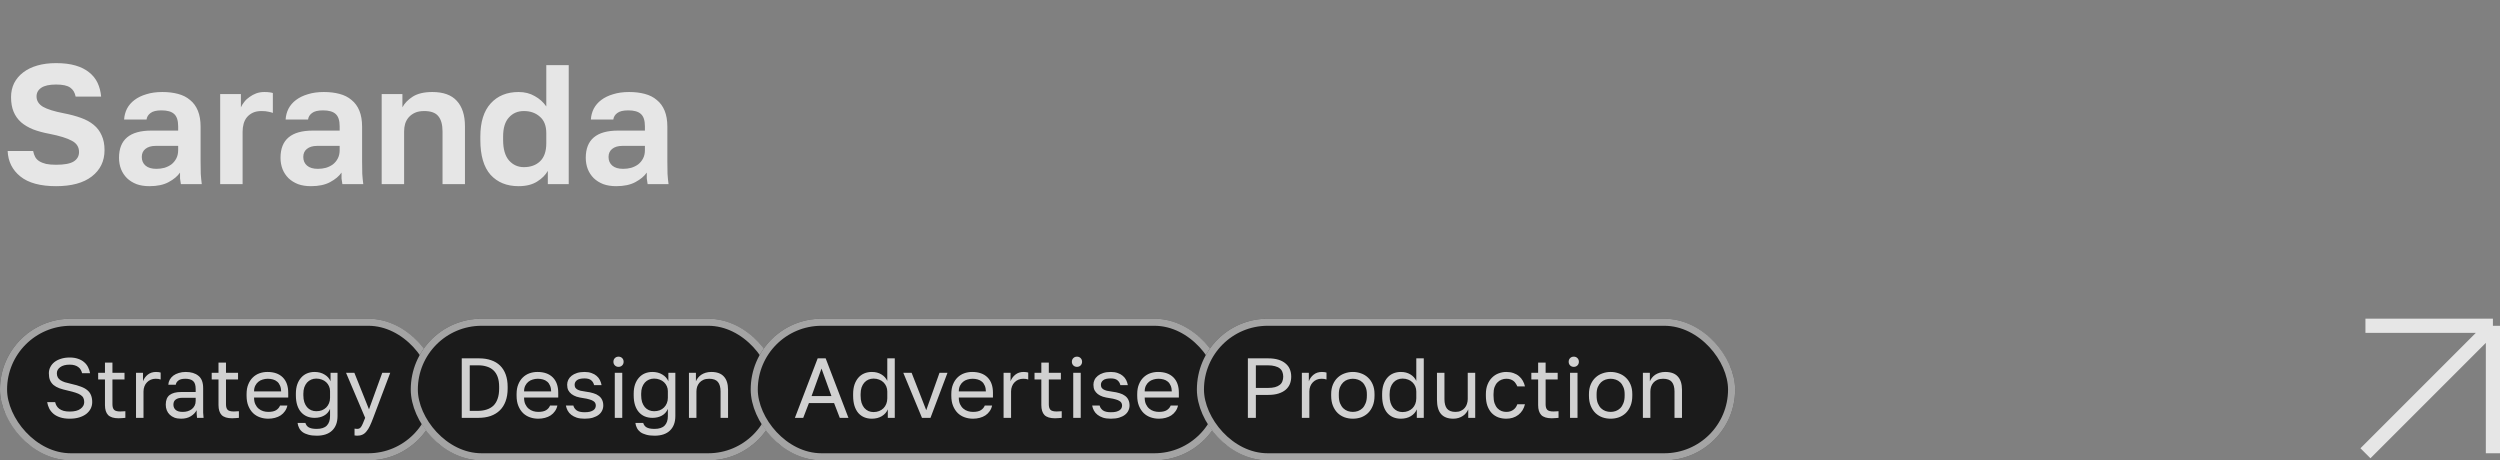<?xml version="1.0" encoding="UTF-8"?> <svg xmlns="http://www.w3.org/2000/svg" width="353" height="65" viewBox="0 0 353 65" fill="none"><rect x="0" y="0" width="353" height="65" fill="#808080" stroke="none"/> <path opacity="0.8" d="M7.92 26.288C5.696 26.288 4.016 25.832 2.88 24.92C1.744 24.008 1.144 22.808 1.08 21.32H4.68C4.744 21.64 4.84 21.92 4.968 22.16C5.096 22.4 5.288 22.6 5.544 22.76C5.8 22.92 6.12 23.048 6.504 23.144C6.888 23.224 7.36 23.264 7.92 23.264C9.072 23.264 9.896 23.112 10.392 22.808C10.904 22.488 11.16 22.04 11.16 21.464C11.16 20.76 10.824 20.232 10.152 19.88C9.496 19.512 8.44 19.184 6.984 18.896C6.12 18.736 5.352 18.528 4.68 18.272C4.008 18 3.44 17.664 2.976 17.264C2.512 16.848 2.16 16.352 1.92 15.776C1.68 15.2 1.56 14.512 1.56 13.712C1.56 12.992 1.704 12.336 1.992 11.744C2.296 11.152 2.72 10.648 3.264 10.232C3.824 9.8 4.496 9.472 5.28 9.248C6.064 9.024 6.944 8.912 7.92 8.912C8.976 8.912 9.888 9.024 10.656 9.248C11.424 9.472 12.064 9.792 12.576 10.208C13.104 10.624 13.504 11.12 13.776 11.696C14.048 12.272 14.216 12.92 14.28 13.64H10.68C10.568 13.064 10.312 12.64 9.912 12.368C9.512 12.08 8.848 11.936 7.92 11.936C6.976 11.936 6.28 12.088 5.832 12.392C5.384 12.696 5.16 13.104 5.16 13.616C5.16 14.224 5.464 14.712 6.072 15.08C6.696 15.432 7.672 15.736 9 15.992C9.912 16.168 10.72 16.384 11.424 16.64C12.144 16.896 12.744 17.224 13.224 17.624C13.72 18.024 14.096 18.52 14.352 19.112C14.624 19.688 14.76 20.384 14.76 21.2C14.76 22.752 14.16 23.992 12.96 24.92C11.776 25.832 10.096 26.288 7.92 26.288ZM21.1 26.288C20.412 26.288 19.804 26.192 19.276 26C18.748 25.792 18.3 25.512 17.932 25.16C17.564 24.792 17.284 24.368 17.092 23.888C16.9 23.392 16.804 22.856 16.804 22.28C16.804 19.72 18.324 18.44 21.364 18.44H25.156V17.84C25.156 17.008 24.964 16.424 24.58 16.088C24.212 15.752 23.62 15.584 22.804 15.584C22.084 15.584 21.564 15.712 21.244 15.968C20.924 16.208 20.74 16.512 20.692 16.88H17.524C17.556 16.336 17.692 15.824 17.932 15.344C18.188 14.864 18.54 14.456 18.988 14.12C19.452 13.768 20.012 13.496 20.668 13.304C21.324 13.096 22.076 12.992 22.924 12.992C23.74 12.992 24.476 13.08 25.132 13.256C25.804 13.432 26.372 13.72 26.836 14.12C27.316 14.504 27.684 15.008 27.94 15.632C28.196 16.256 28.324 17.008 28.324 17.888V22.76C28.324 23.432 28.332 24.024 28.348 24.536C28.38 25.032 28.428 25.52 28.492 26H25.54C25.476 25.648 25.436 25.384 25.42 25.208C25.42 25.016 25.42 24.736 25.42 24.368C25.068 24.88 24.532 25.328 23.812 25.712C23.108 26.096 22.204 26.288 21.1 26.288ZM22.084 23.84C22.468 23.84 22.844 23.792 23.212 23.696C23.58 23.584 23.908 23.424 24.196 23.216C24.484 22.992 24.716 22.712 24.892 22.376C25.068 22.04 25.156 21.648 25.156 21.2V20.6H21.964C21.356 20.6 20.876 20.744 20.524 21.032C20.188 21.304 20.02 21.68 20.02 22.16C20.02 22.672 20.196 23.08 20.548 23.384C20.9 23.688 21.412 23.84 22.084 23.84ZM31.088 13.28H34.016V15.152C34.128 14.896 34.288 14.64 34.496 14.384C34.704 14.112 34.952 13.88 35.24 13.688C35.528 13.48 35.84 13.312 36.176 13.184C36.528 13.056 36.912 12.992 37.328 12.992C37.632 12.992 37.888 13.008 38.096 13.04C38.32 13.072 38.464 13.104 38.528 13.136V15.944C38.368 15.88 38.16 15.824 37.904 15.776C37.664 15.712 37.336 15.68 36.92 15.68C36.44 15.68 36.032 15.76 35.696 15.92C35.36 16.08 35.08 16.296 34.856 16.568C34.648 16.824 34.496 17.128 34.4 17.48C34.304 17.832 34.256 18.2 34.256 18.584V26H31.088V13.28ZM43.904 26.288C43.216 26.288 42.608 26.192 42.08 26C41.552 25.792 41.104 25.512 40.736 25.16C40.368 24.792 40.088 24.368 39.896 23.888C39.704 23.392 39.608 22.856 39.608 22.28C39.608 19.72 41.128 18.44 44.168 18.44H47.96V17.84C47.96 17.008 47.768 16.424 47.384 16.088C47.016 15.752 46.424 15.584 45.608 15.584C44.888 15.584 44.368 15.712 44.048 15.968C43.728 16.208 43.544 16.512 43.496 16.88H40.328C40.36 16.336 40.496 15.824 40.736 15.344C40.992 14.864 41.344 14.456 41.792 14.12C42.256 13.768 42.816 13.496 43.472 13.304C44.128 13.096 44.88 12.992 45.728 12.992C46.544 12.992 47.28 13.08 47.936 13.256C48.608 13.432 49.176 13.72 49.64 14.12C50.12 14.504 50.488 15.008 50.744 15.632C51 16.256 51.128 17.008 51.128 17.888V22.76C51.128 23.432 51.136 24.024 51.152 24.536C51.184 25.032 51.232 25.52 51.296 26H48.344C48.28 25.648 48.24 25.384 48.224 25.208C48.224 25.016 48.224 24.736 48.224 24.368C47.872 24.88 47.336 25.328 46.616 25.712C45.912 26.096 45.008 26.288 43.904 26.288ZM44.888 23.84C45.272 23.84 45.648 23.792 46.016 23.696C46.384 23.584 46.712 23.424 47 23.216C47.288 22.992 47.52 22.712 47.696 22.376C47.872 22.04 47.96 21.648 47.96 21.2V20.6H44.768C44.16 20.6 43.68 20.744 43.328 21.032C42.992 21.304 42.824 21.68 42.824 22.16C42.824 22.672 43 23.08 43.352 23.384C43.704 23.688 44.216 23.84 44.888 23.84ZM53.893 13.28H56.821V15.152C57.125 14.576 57.613 14.072 58.285 13.64C58.973 13.208 59.893 12.992 61.045 12.992C62.597 12.992 63.749 13.408 64.501 14.24C65.269 15.072 65.653 16.272 65.653 17.84V26H62.485V18.56C62.485 17.6 62.285 16.88 61.885 16.4C61.501 15.92 60.837 15.68 59.893 15.68C59.381 15.68 58.949 15.76 58.597 15.92C58.245 16.08 57.949 16.296 57.709 16.568C57.485 16.824 57.317 17.128 57.205 17.48C57.109 17.816 57.061 18.176 57.061 18.56V26H53.893V13.28ZM73.224 26.288C71.56 26.288 70.24 25.752 69.264 24.68C68.304 23.592 67.824 21.952 67.824 19.76V19.28C67.824 17.232 68.312 15.672 69.288 14.6C70.264 13.528 71.576 12.992 73.224 12.992C74.088 12.992 74.848 13.184 75.504 13.568C76.176 13.936 76.72 14.424 77.136 15.032V9.2H80.304V26H77.352V24.128C77.032 24.704 76.528 25.208 75.84 25.64C75.152 26.072 74.28 26.288 73.224 26.288ZM73.968 23.6C74.912 23.6 75.672 23.328 76.248 22.784C76.84 22.224 77.136 21.376 77.136 20.24V18.8C77.136 17.76 76.832 16.984 76.224 16.472C75.632 15.944 74.88 15.68 73.968 15.68C73.104 15.68 72.4 15.984 71.856 16.592C71.312 17.184 71.04 18.08 71.04 19.28V19.76C71.04 21.056 71.32 22.024 71.88 22.664C72.44 23.288 73.136 23.6 73.968 23.6ZM87.006 26.288C86.318 26.288 85.71 26.192 85.182 26C84.654 25.792 84.206 25.512 83.838 25.16C83.47 24.792 83.19 24.368 82.998 23.888C82.806 23.392 82.71 22.856 82.71 22.28C82.71 19.72 84.23 18.44 87.27 18.44H91.062V17.84C91.062 17.008 90.87 16.424 90.486 16.088C90.118 15.752 89.526 15.584 88.71 15.584C87.99 15.584 87.47 15.712 87.15 15.968C86.83 16.208 86.646 16.512 86.598 16.88H83.43C83.462 16.336 83.598 15.824 83.838 15.344C84.094 14.864 84.446 14.456 84.894 14.12C85.358 13.768 85.918 13.496 86.574 13.304C87.23 13.096 87.982 12.992 88.83 12.992C89.646 12.992 90.382 13.08 91.038 13.256C91.71 13.432 92.278 13.72 92.742 14.12C93.222 14.504 93.59 15.008 93.846 15.632C94.102 16.256 94.23 17.008 94.23 17.888V22.76C94.23 23.432 94.238 24.024 94.254 24.536C94.286 25.032 94.334 25.52 94.398 26H91.446C91.382 25.648 91.342 25.384 91.326 25.208C91.326 25.016 91.326 24.736 91.326 24.368C90.974 24.88 90.438 25.328 89.718 25.712C89.014 26.096 88.11 26.288 87.006 26.288ZM87.99 23.84C88.374 23.84 88.75 23.792 89.118 23.696C89.486 23.584 89.814 23.424 90.102 23.216C90.39 22.992 90.622 22.712 90.798 22.376C90.974 22.04 91.062 21.648 91.062 21.2V20.6H87.87C87.262 20.6 86.782 20.744 86.43 21.032C86.094 21.304 85.926 21.68 85.926 22.16C85.926 22.672 86.102 23.08 86.454 23.384C86.806 23.688 87.318 23.84 87.99 23.84Z" fill="white"></path> <rect y="45" width="62" height="20" rx="10" fill="#1B1B1B"></rect> <rect x="0.5" y="45.5" width="61" height="19" rx="9.5" stroke="white" stroke-opacity="0.6"></rect> <path opacity="0.8" d="M9.84 59.12C9.336 59.12 8.896 59.06 8.52 58.94C8.144 58.82 7.828 58.656 7.572 58.448C7.316 58.232 7.112 57.984 6.96 57.704C6.816 57.416 6.716 57.108 6.66 56.78H7.788C7.828 56.964 7.896 57.14 7.992 57.308C8.088 57.468 8.216 57.608 8.376 57.728C8.544 57.848 8.748 57.944 8.988 58.016C9.228 58.08 9.512 58.112 9.84 58.112C10.512 58.112 11.02 57.984 11.364 57.728C11.716 57.472 11.892 57.156 11.892 56.78C11.892 56.548 11.852 56.352 11.772 56.192C11.7 56.032 11.572 55.892 11.388 55.772C11.212 55.652 10.976 55.544 10.68 55.448C10.392 55.352 10.036 55.256 9.612 55.16C9.14 55.056 8.732 54.944 8.388 54.824C8.052 54.696 7.772 54.54 7.548 54.356C7.332 54.164 7.168 53.936 7.056 53.672C6.952 53.408 6.9 53.084 6.9 52.7C6.9 52.388 6.968 52.1 7.104 51.836C7.24 51.564 7.432 51.328 7.68 51.128C7.936 50.928 8.244 50.772 8.604 50.66C8.972 50.54 9.384 50.48 9.84 50.48C10.288 50.48 10.68 50.54 11.016 50.66C11.352 50.772 11.636 50.928 11.868 51.128C12.108 51.328 12.296 51.564 12.432 51.836C12.568 52.1 12.664 52.388 12.72 52.7H11.592C11.552 52.532 11.492 52.376 11.412 52.232C11.332 52.08 11.22 51.952 11.076 51.848C10.94 51.736 10.768 51.648 10.56 51.584C10.36 51.52 10.12 51.488 9.84 51.488C9.264 51.488 8.816 51.608 8.496 51.848C8.184 52.08 8.028 52.364 8.028 52.7C8.028 52.916 8.068 53.104 8.148 53.264C8.228 53.416 8.352 53.552 8.52 53.672C8.688 53.784 8.9 53.884 9.156 53.972C9.42 54.052 9.732 54.132 10.092 54.212C10.612 54.324 11.056 54.452 11.424 54.596C11.8 54.732 12.104 54.9 12.336 55.1C12.576 55.3 12.748 55.536 12.852 55.808C12.964 56.08 13.02 56.404 13.02 56.78C13.02 57.108 12.948 57.416 12.804 57.704C12.66 57.984 12.452 58.232 12.18 58.448C11.908 58.656 11.576 58.82 11.184 58.94C10.792 59.06 10.344 59.12 9.84 59.12ZM16.741 59.06C16.061 59.06 15.569 58.908 15.265 58.604C14.969 58.292 14.821 57.824 14.821 57.2V53.576H13.861V52.64H14.821V51.2H15.877V52.64H17.581V53.576H15.877V57.08C15.877 57.44 15.953 57.7 16.105 57.86C16.257 58.02 16.549 58.1 16.981 58.1C17.221 58.1 17.461 58.088 17.701 58.064V59C17.549 59.016 17.397 59.028 17.245 59.036C17.093 59.052 16.925 59.06 16.741 59.06ZM19.206 52.64H20.19V53.84C20.326 53.464 20.55 53.152 20.862 52.904C21.182 52.648 21.57 52.52 22.026 52.52C22.186 52.52 22.314 52.528 22.41 52.544C22.514 52.56 22.606 52.58 22.686 52.604V53.588C22.582 53.548 22.478 53.52 22.374 53.504C22.278 53.488 22.142 53.48 21.966 53.48C21.726 53.48 21.502 53.524 21.294 53.612C21.086 53.7 20.906 53.824 20.754 53.984C20.602 54.136 20.482 54.324 20.394 54.548C20.306 54.772 20.262 55.016 20.262 55.28V59H19.206V52.64ZM25.577 59.12C25.225 59.12 24.913 59.072 24.641 58.976C24.377 58.872 24.153 58.732 23.969 58.556C23.785 58.38 23.645 58.172 23.549 57.932C23.453 57.692 23.405 57.428 23.405 57.14C23.405 56.508 23.589 56.052 23.957 55.772C24.333 55.492 24.869 55.352 25.565 55.352H27.629V54.92C27.629 54.376 27.505 54 27.257 53.792C27.017 53.584 26.653 53.48 26.165 53.48C25.709 53.48 25.377 53.568 25.169 53.744C24.961 53.912 24.845 54.104 24.821 54.32H23.765C23.781 54.064 23.849 53.828 23.969 53.612C24.097 53.388 24.265 53.196 24.473 53.036C24.689 52.876 24.945 52.752 25.241 52.664C25.537 52.568 25.865 52.52 26.225 52.52C26.977 52.52 27.573 52.7 28.013 53.06C28.461 53.412 28.685 53.992 28.685 54.8V57.38C28.685 57.716 28.685 58.012 28.685 58.268C28.693 58.516 28.713 58.76 28.745 59H27.821C27.797 58.816 27.781 58.644 27.773 58.484C27.765 58.316 27.761 58.128 27.761 57.92C27.593 58.256 27.321 58.54 26.945 58.772C26.569 59.004 26.113 59.12 25.577 59.12ZM25.805 58.16C26.053 58.16 26.285 58.128 26.501 58.064C26.725 57.992 26.921 57.892 27.089 57.764C27.257 57.628 27.389 57.464 27.485 57.272C27.581 57.08 27.629 56.856 27.629 56.6V56.168H25.745C25.353 56.168 25.045 56.248 24.821 56.408C24.597 56.56 24.485 56.804 24.485 57.14C24.485 57.436 24.589 57.68 24.797 57.872C25.013 58.064 25.349 58.16 25.805 58.16ZM32.773 59.06C32.093 59.06 31.601 58.908 31.297 58.604C31.001 58.292 30.853 57.824 30.853 57.2V53.576H29.893V52.64H30.853V51.2H31.909V52.64H33.613V53.576H31.909V57.08C31.909 57.44 31.985 57.7 32.137 57.86C32.289 58.02 32.581 58.1 33.013 58.1C33.253 58.1 33.493 58.088 33.733 58.064V59C33.581 59.016 33.429 59.028 33.277 59.036C33.125 59.052 32.957 59.06 32.773 59.06ZM37.877 59.12C37.469 59.12 37.081 59.056 36.713 58.928C36.345 58.8 36.021 58.604 35.741 58.34C35.461 58.068 35.237 57.728 35.069 57.32C34.901 56.912 34.817 56.432 34.817 55.88V55.64C34.817 55.112 34.897 54.656 35.057 54.272C35.217 53.88 35.429 53.556 35.693 53.3C35.965 53.036 36.277 52.84 36.629 52.712C36.989 52.584 37.365 52.52 37.757 52.52C38.693 52.52 39.417 52.776 39.929 53.288C40.441 53.8 40.697 54.524 40.697 55.46V56.132H35.873C35.873 56.508 35.933 56.824 36.053 57.08C36.173 57.336 36.329 57.544 36.521 57.704C36.713 57.864 36.925 57.98 37.157 58.052C37.397 58.124 37.637 58.16 37.877 58.16C38.357 58.16 38.725 58.08 38.981 57.92C39.245 57.76 39.433 57.54 39.545 57.26H40.577C40.513 57.564 40.397 57.832 40.229 58.064C40.069 58.296 39.869 58.492 39.629 58.652C39.397 58.804 39.129 58.92 38.825 59C38.529 59.08 38.213 59.12 37.877 59.12ZM37.817 53.48C37.569 53.48 37.329 53.516 37.097 53.588C36.865 53.652 36.657 53.76 36.473 53.912C36.297 54.056 36.153 54.24 36.041 54.464C35.929 54.688 35.873 54.956 35.873 55.268H39.701C39.693 54.94 39.637 54.664 39.533 54.44C39.437 54.208 39.305 54.024 39.137 53.888C38.969 53.744 38.769 53.64 38.537 53.576C38.313 53.512 38.073 53.48 37.817 53.48ZM44.718 61.52C44.254 61.52 43.858 61.472 43.53 61.376C43.202 61.288 42.93 61.164 42.714 61.004C42.506 60.844 42.346 60.652 42.234 60.428C42.122 60.212 42.05 59.976 42.018 59.72H43.122C43.162 59.848 43.218 59.964 43.29 60.068C43.362 60.172 43.458 60.26 43.578 60.332C43.698 60.404 43.85 60.46 44.034 60.5C44.226 60.54 44.454 60.56 44.718 60.56C45.366 60.56 45.842 60.404 46.146 60.092C46.45 59.78 46.602 59.336 46.602 58.76V57.74C46.418 58.164 46.134 58.48 45.75 58.688C45.374 58.896 44.93 59 44.418 59C44.026 59 43.666 58.932 43.338 58.796C43.018 58.66 42.742 58.46 42.51 58.196C42.278 57.932 42.098 57.604 41.97 57.212C41.842 56.812 41.778 56.348 41.778 55.82V55.58C41.778 55.092 41.842 54.66 41.97 54.284C42.106 53.9 42.29 53.58 42.522 53.324C42.754 53.06 43.03 52.86 43.35 52.724C43.678 52.588 44.034 52.52 44.418 52.52C44.962 52.52 45.434 52.644 45.834 52.892C46.234 53.132 46.514 53.448 46.674 53.84V52.64H47.658V58.76C47.658 59.624 47.406 60.3 46.902 60.788C46.398 61.276 45.67 61.52 44.718 61.52ZM44.658 58.064C44.946 58.064 45.21 58.02 45.45 57.932C45.69 57.836 45.894 57.704 46.062 57.536C46.23 57.368 46.362 57.168 46.458 56.936C46.554 56.704 46.602 56.452 46.602 56.18V55.22C46.602 54.98 46.554 54.752 46.458 54.536C46.362 54.32 46.23 54.132 46.062 53.972C45.894 53.812 45.69 53.688 45.45 53.6C45.21 53.504 44.946 53.456 44.658 53.456C44.402 53.456 44.162 53.504 43.938 53.6C43.714 53.696 43.518 53.836 43.35 54.02C43.19 54.204 43.062 54.428 42.966 54.692C42.878 54.948 42.834 55.244 42.834 55.58V55.82C42.834 56.18 42.878 56.5 42.966 56.78C43.062 57.06 43.19 57.296 43.35 57.488C43.518 57.68 43.714 57.824 43.938 57.92C44.162 58.016 44.402 58.064 44.658 58.064ZM50.421 61.52C50.301 61.52 50.181 61.508 50.061 61.484V60.524C50.181 60.548 50.301 60.56 50.421 60.56C50.541 60.56 50.645 60.54 50.733 60.5C50.821 60.46 50.905 60.384 50.985 60.272C51.065 60.16 51.149 60 51.237 59.792C51.333 59.592 51.441 59.328 51.561 59L48.861 52.64H50.037L52.101 57.8L53.973 52.64H55.101L52.701 59C52.533 59.448 52.373 59.832 52.221 60.152C52.069 60.472 51.905 60.732 51.729 60.932C51.561 61.14 51.373 61.288 51.165 61.376C50.957 61.472 50.709 61.52 50.421 61.52Z" fill="white"></path> <rect x="58" y="45" width="52" height="20" rx="10" fill="#1B1B1B"></rect> <rect x="58.5" y="45.5" width="51" height="19" rx="9.5" stroke="white" stroke-opacity="0.6"></rect> <path opacity="0.8" d="M65.2 50.6H67.66C68.292 50.6 68.856 50.688 69.352 50.864C69.848 51.032 70.268 51.284 70.612 51.62C70.956 51.956 71.22 52.376 71.404 52.88C71.588 53.384 71.68 53.964 71.68 54.62V54.86C71.68 55.532 71.584 56.128 71.392 56.648C71.208 57.16 70.936 57.592 70.576 57.944C70.224 58.288 69.792 58.552 69.28 58.736C68.768 58.912 68.188 59 67.54 59H65.2V50.6ZM67.42 58.016C67.892 58.016 68.316 57.956 68.692 57.836C69.076 57.716 69.4 57.532 69.664 57.284C69.928 57.028 70.128 56.7 70.264 56.3C70.408 55.9 70.48 55.42 70.48 54.86V54.62C70.48 54.084 70.412 53.624 70.276 53.24C70.14 52.856 69.944 52.544 69.688 52.304C69.432 52.056 69.12 51.876 68.752 51.764C68.392 51.644 67.988 51.584 67.54 51.584H66.328V58.016H67.42ZM76.002 59.12C75.594 59.12 75.206 59.056 74.838 58.928C74.47 58.8 74.146 58.604 73.866 58.34C73.586 58.068 73.362 57.728 73.194 57.32C73.026 56.912 72.942 56.432 72.942 55.88V55.64C72.942 55.112 73.022 54.656 73.182 54.272C73.342 53.88 73.554 53.556 73.818 53.3C74.09 53.036 74.402 52.84 74.754 52.712C75.114 52.584 75.49 52.52 75.882 52.52C76.818 52.52 77.542 52.776 78.054 53.288C78.566 53.8 78.822 54.524 78.822 55.46V56.132H73.998C73.998 56.508 74.058 56.824 74.178 57.08C74.298 57.336 74.454 57.544 74.646 57.704C74.838 57.864 75.05 57.98 75.282 58.052C75.522 58.124 75.762 58.16 76.002 58.16C76.482 58.16 76.85 58.08 77.106 57.92C77.37 57.76 77.558 57.54 77.67 57.26H78.702C78.638 57.564 78.522 57.832 78.354 58.064C78.194 58.296 77.994 58.492 77.754 58.652C77.522 58.804 77.254 58.92 76.95 59C76.654 59.08 76.338 59.12 76.002 59.12ZM75.942 53.48C75.694 53.48 75.454 53.516 75.222 53.588C74.99 53.652 74.782 53.76 74.598 53.912C74.422 54.056 74.278 54.24 74.166 54.464C74.054 54.688 73.998 54.956 73.998 55.268H77.826C77.818 54.94 77.762 54.664 77.658 54.44C77.562 54.208 77.43 54.024 77.262 53.888C77.094 53.744 76.894 53.64 76.662 53.576C76.438 53.512 76.198 53.48 75.942 53.48ZM82.543 59.12C82.119 59.12 81.751 59.072 81.439 58.976C81.135 58.872 80.875 58.736 80.659 58.568C80.443 58.4 80.275 58.204 80.155 57.98C80.035 57.756 79.951 57.516 79.903 57.26H80.959C81.015 57.516 81.163 57.74 81.403 57.932C81.651 58.116 82.031 58.208 82.543 58.208C82.839 58.208 83.087 58.184 83.287 58.136C83.487 58.08 83.647 58.012 83.767 57.932C83.895 57.844 83.987 57.744 84.043 57.632C84.099 57.512 84.127 57.388 84.127 57.26C84.127 57.124 84.099 57.004 84.043 56.9C83.995 56.796 83.903 56.704 83.767 56.624C83.639 56.536 83.459 56.46 83.227 56.396C83.003 56.324 82.719 56.264 82.375 56.216C82.023 56.168 81.703 56.1 81.415 56.012C81.135 55.916 80.895 55.792 80.695 55.64C80.503 55.488 80.351 55.308 80.239 55.1C80.135 54.884 80.083 54.624 80.083 54.32C80.083 54.08 80.135 53.852 80.239 53.636C80.343 53.42 80.499 53.228 80.707 53.06C80.915 52.892 81.171 52.76 81.475 52.664C81.779 52.568 82.135 52.52 82.543 52.52C82.919 52.52 83.247 52.572 83.527 52.676C83.807 52.772 84.043 52.904 84.235 53.072C84.435 53.24 84.591 53.436 84.703 53.66C84.815 53.884 84.895 54.124 84.943 54.38H83.887C83.823 54.1 83.687 53.872 83.479 53.696C83.271 53.52 82.959 53.432 82.543 53.432C82.023 53.432 81.659 53.52 81.451 53.696C81.243 53.864 81.139 54.072 81.139 54.32C81.139 54.464 81.163 54.588 81.211 54.692C81.267 54.796 81.355 54.888 81.475 54.968C81.603 55.048 81.767 55.116 81.967 55.172C82.175 55.22 82.431 55.264 82.735 55.304C83.127 55.352 83.475 55.424 83.779 55.52C84.083 55.608 84.339 55.732 84.547 55.892C84.755 56.044 84.911 56.232 85.015 56.456C85.127 56.68 85.183 56.948 85.183 57.26C85.183 57.516 85.127 57.756 85.015 57.98C84.911 58.204 84.751 58.4 84.535 58.568C84.319 58.736 84.043 58.872 83.707 58.976C83.379 59.072 82.991 59.12 82.543 59.12ZM86.807 52.64H87.863V59H86.807V52.64ZM87.335 51.8C87.127 51.8 86.955 51.732 86.819 51.596C86.683 51.46 86.615 51.288 86.615 51.08C86.615 50.872 86.683 50.7 86.819 50.564C86.955 50.428 87.127 50.36 87.335 50.36C87.543 50.36 87.715 50.428 87.851 50.564C87.987 50.7 88.055 50.872 88.055 51.08C88.055 51.288 87.987 51.46 87.851 51.596C87.715 51.732 87.543 51.8 87.335 51.8ZM92.418 61.52C91.954 61.52 91.558 61.472 91.23 61.376C90.901 61.288 90.629 61.164 90.413 61.004C90.206 60.844 90.046 60.652 89.933 60.428C89.822 60.212 89.749 59.976 89.718 59.72H90.822C90.862 59.848 90.918 59.964 90.99 60.068C91.061 60.172 91.157 60.26 91.278 60.332C91.397 60.404 91.549 60.46 91.734 60.5C91.925 60.54 92.153 60.56 92.418 60.56C93.066 60.56 93.541 60.404 93.846 60.092C94.15 59.78 94.302 59.336 94.302 58.76V57.74C94.118 58.164 93.834 58.48 93.45 58.688C93.073 58.896 92.629 59 92.118 59C91.725 59 91.365 58.932 91.037 58.796C90.718 58.66 90.442 58.46 90.21 58.196C89.978 57.932 89.797 57.604 89.669 57.212C89.541 56.812 89.478 56.348 89.478 55.82V55.58C89.478 55.092 89.541 54.66 89.669 54.284C89.805 53.9 89.99 53.58 90.222 53.324C90.454 53.06 90.73 52.86 91.049 52.724C91.377 52.588 91.734 52.52 92.118 52.52C92.662 52.52 93.133 52.644 93.534 52.892C93.933 53.132 94.213 53.448 94.374 53.84V52.64H95.358V58.76C95.358 59.624 95.106 60.3 94.602 60.788C94.097 61.276 93.37 61.52 92.418 61.52ZM92.358 58.064C92.645 58.064 92.909 58.02 93.15 57.932C93.389 57.836 93.594 57.704 93.761 57.536C93.93 57.368 94.061 57.168 94.157 56.936C94.254 56.704 94.302 56.452 94.302 56.18V55.22C94.302 54.98 94.254 54.752 94.157 54.536C94.061 54.32 93.93 54.132 93.761 53.972C93.594 53.812 93.389 53.688 93.15 53.6C92.909 53.504 92.645 53.456 92.358 53.456C92.102 53.456 91.862 53.504 91.638 53.6C91.413 53.696 91.218 53.836 91.049 54.02C90.889 54.204 90.761 54.428 90.665 54.692C90.578 54.948 90.534 55.244 90.534 55.58V55.82C90.534 56.18 90.578 56.5 90.665 56.78C90.761 57.06 90.889 57.296 91.049 57.488C91.218 57.68 91.413 57.824 91.638 57.92C91.862 58.016 92.102 58.064 92.358 58.064ZM97.28 52.64H98.264V53.84C98.336 53.664 98.436 53.496 98.564 53.336C98.692 53.176 98.844 53.036 99.02 52.916C99.204 52.796 99.412 52.7 99.644 52.628C99.884 52.556 100.148 52.52 100.436 52.52C101.236 52.52 101.828 52.736 102.212 53.168C102.604 53.592 102.8 54.216 102.8 55.04V59H101.744V55.28C101.744 54.688 101.62 54.24 101.372 53.936C101.124 53.632 100.708 53.48 100.124 53.48C99.812 53.48 99.54 53.532 99.308 53.636C99.084 53.74 98.9 53.876 98.756 54.044C98.612 54.212 98.504 54.404 98.432 54.62C98.368 54.836 98.336 55.056 98.336 55.28V59H97.28V52.64Z" fill="white"></path> <rect x="106" y="45" width="67" height="20" rx="10" fill="#1B1B1B"></rect> <rect x="106.5" y="45.5" width="66" height="19" rx="9.5" stroke="white" stroke-opacity="0.6"></rect> <path opacity="0.8" d="M117.772 56.912H114.22L113.416 59H112.24L115.456 50.6H116.584L119.8 59H118.576L117.772 56.912ZM114.592 55.928H117.4L115.996 52.04L114.592 55.928ZM123.102 59.12C122.71 59.12 122.35 59.052 122.022 58.916C121.702 58.78 121.426 58.58 121.194 58.316C120.962 58.044 120.782 57.708 120.654 57.308C120.526 56.9 120.462 56.424 120.462 55.88V55.64C120.462 55.136 120.526 54.692 120.654 54.308C120.79 53.916 120.974 53.588 121.206 53.324C121.438 53.06 121.714 52.86 122.034 52.724C122.362 52.588 122.718 52.52 123.102 52.52C123.614 52.52 124.058 52.632 124.434 52.856C124.818 53.08 125.102 53.388 125.286 53.78V50.6H126.342V59H125.358V57.8C125.198 58.192 124.918 58.512 124.518 58.76C124.118 59 123.646 59.12 123.102 59.12ZM123.342 58.184C123.63 58.184 123.894 58.136 124.134 58.04C124.374 57.944 124.578 57.812 124.746 57.644C124.914 57.476 125.046 57.272 125.142 57.032C125.238 56.792 125.286 56.528 125.286 56.24V55.28C125.286 55.024 125.238 54.784 125.142 54.56C125.046 54.336 124.914 54.144 124.746 53.984C124.578 53.816 124.374 53.688 124.134 53.6C123.894 53.504 123.63 53.456 123.342 53.456C123.086 53.456 122.846 53.504 122.622 53.6C122.398 53.696 122.202 53.84 122.034 54.032C121.874 54.216 121.746 54.444 121.65 54.716C121.562 54.988 121.518 55.296 121.518 55.64V55.88C121.518 56.256 121.562 56.588 121.65 56.876C121.746 57.164 121.874 57.404 122.034 57.596C122.202 57.788 122.398 57.936 122.622 58.04C122.846 58.136 123.086 58.184 123.342 58.184ZM127.545 52.64H128.721L130.785 57.92L132.657 52.64H133.785L131.385 59H130.185L127.545 52.64ZM137.385 59.12C136.977 59.12 136.589 59.056 136.221 58.928C135.853 58.8 135.529 58.604 135.249 58.34C134.969 58.068 134.745 57.728 134.577 57.32C134.409 56.912 134.325 56.432 134.325 55.88V55.64C134.325 55.112 134.405 54.656 134.565 54.272C134.725 53.88 134.937 53.556 135.201 53.3C135.473 53.036 135.785 52.84 136.137 52.712C136.497 52.584 136.873 52.52 137.265 52.52C138.201 52.52 138.925 52.776 139.437 53.288C139.949 53.8 140.205 54.524 140.205 55.46V56.132H135.381C135.381 56.508 135.441 56.824 135.561 57.08C135.681 57.336 135.837 57.544 136.029 57.704C136.221 57.864 136.433 57.98 136.665 58.052C136.905 58.124 137.145 58.16 137.385 58.16C137.865 58.16 138.233 58.08 138.489 57.92C138.753 57.76 138.941 57.54 139.053 57.26H140.085C140.021 57.564 139.905 57.832 139.737 58.064C139.577 58.296 139.377 58.492 139.137 58.652C138.905 58.804 138.637 58.92 138.333 59C138.037 59.08 137.721 59.12 137.385 59.12ZM137.325 53.48C137.077 53.48 136.837 53.516 136.605 53.588C136.373 53.652 136.165 53.76 135.981 53.912C135.805 54.056 135.661 54.24 135.549 54.464C135.437 54.688 135.381 54.956 135.381 55.268H139.209C139.201 54.94 139.145 54.664 139.041 54.44C138.945 54.208 138.813 54.024 138.645 53.888C138.477 53.744 138.277 53.64 138.045 53.576C137.821 53.512 137.581 53.48 137.325 53.48ZM141.706 52.64H142.69V53.84C142.826 53.464 143.05 53.152 143.362 52.904C143.682 52.648 144.07 52.52 144.526 52.52C144.686 52.52 144.814 52.528 144.91 52.544C145.014 52.56 145.106 52.58 145.186 52.604V53.588C145.082 53.548 144.978 53.52 144.874 53.504C144.778 53.488 144.642 53.48 144.466 53.48C144.226 53.48 144.002 53.524 143.794 53.612C143.586 53.7 143.406 53.824 143.254 53.984C143.102 54.136 142.982 54.324 142.894 54.548C142.806 54.772 142.762 55.016 142.762 55.28V59H141.706V52.64ZM148.956 59.06C148.276 59.06 147.784 58.908 147.48 58.604C147.184 58.292 147.036 57.824 147.036 57.2V53.576H146.076V52.64H147.036V51.2H148.092V52.64H149.796V53.576H148.092V57.08C148.092 57.44 148.168 57.7 148.32 57.86C148.472 58.02 148.764 58.1 149.196 58.1C149.436 58.1 149.676 58.088 149.916 58.064V59C149.764 59.016 149.612 59.028 149.46 59.036C149.308 59.052 149.14 59.06 148.956 59.06ZM151.541 52.64H152.597V59H151.541V52.64ZM152.069 51.8C151.861 51.8 151.689 51.732 151.553 51.596C151.417 51.46 151.349 51.288 151.349 51.08C151.349 50.872 151.417 50.7 151.553 50.564C151.689 50.428 151.861 50.36 152.069 50.36C152.277 50.36 152.449 50.428 152.585 50.564C152.721 50.7 152.789 50.872 152.789 51.08C152.789 51.288 152.721 51.46 152.585 51.596C152.449 51.732 152.277 51.8 152.069 51.8ZM156.852 59.12C156.428 59.12 156.06 59.072 155.748 58.976C155.444 58.872 155.184 58.736 154.968 58.568C154.752 58.4 154.584 58.204 154.464 57.98C154.344 57.756 154.26 57.516 154.212 57.26H155.268C155.324 57.516 155.472 57.74 155.712 57.932C155.96 58.116 156.34 58.208 156.852 58.208C157.148 58.208 157.396 58.184 157.596 58.136C157.796 58.08 157.956 58.012 158.076 57.932C158.204 57.844 158.296 57.744 158.352 57.632C158.408 57.512 158.436 57.388 158.436 57.26C158.436 57.124 158.408 57.004 158.352 56.9C158.304 56.796 158.212 56.704 158.076 56.624C157.948 56.536 157.768 56.46 157.536 56.396C157.312 56.324 157.028 56.264 156.684 56.216C156.332 56.168 156.012 56.1 155.724 56.012C155.444 55.916 155.204 55.792 155.004 55.64C154.812 55.488 154.66 55.308 154.548 55.1C154.444 54.884 154.392 54.624 154.392 54.32C154.392 54.08 154.444 53.852 154.548 53.636C154.652 53.42 154.808 53.228 155.016 53.06C155.224 52.892 155.48 52.76 155.784 52.664C156.088 52.568 156.444 52.52 156.852 52.52C157.228 52.52 157.556 52.572 157.836 52.676C158.116 52.772 158.352 52.904 158.544 53.072C158.744 53.24 158.9 53.436 159.012 53.66C159.124 53.884 159.204 54.124 159.252 54.38H158.196C158.132 54.1 157.996 53.872 157.788 53.696C157.58 53.52 157.268 53.432 156.852 53.432C156.332 53.432 155.968 53.52 155.76 53.696C155.552 53.864 155.448 54.072 155.448 54.32C155.448 54.464 155.472 54.588 155.52 54.692C155.576 54.796 155.664 54.888 155.784 54.968C155.912 55.048 156.076 55.116 156.276 55.172C156.484 55.22 156.74 55.264 157.044 55.304C157.436 55.352 157.784 55.424 158.088 55.52C158.392 55.608 158.648 55.732 158.856 55.892C159.064 56.044 159.22 56.232 159.324 56.456C159.436 56.68 159.492 56.948 159.492 57.26C159.492 57.516 159.436 57.756 159.324 57.98C159.22 58.204 159.06 58.4 158.844 58.568C158.628 58.736 158.352 58.872 158.016 58.976C157.688 59.072 157.3 59.12 156.852 59.12ZM163.635 59.12C163.227 59.12 162.839 59.056 162.471 58.928C162.103 58.8 161.779 58.604 161.499 58.34C161.219 58.068 160.995 57.728 160.827 57.32C160.659 56.912 160.575 56.432 160.575 55.88V55.64C160.575 55.112 160.655 54.656 160.815 54.272C160.975 53.88 161.187 53.556 161.451 53.3C161.723 53.036 162.035 52.84 162.387 52.712C162.747 52.584 163.123 52.52 163.515 52.52C164.451 52.52 165.175 52.776 165.687 53.288C166.199 53.8 166.455 54.524 166.455 55.46V56.132H161.631C161.631 56.508 161.691 56.824 161.811 57.08C161.931 57.336 162.087 57.544 162.279 57.704C162.471 57.864 162.683 57.98 162.915 58.052C163.155 58.124 163.395 58.16 163.635 58.16C164.115 58.16 164.483 58.08 164.739 57.92C165.003 57.76 165.191 57.54 165.303 57.26H166.335C166.271 57.564 166.155 57.832 165.987 58.064C165.827 58.296 165.627 58.492 165.387 58.652C165.155 58.804 164.887 58.92 164.583 59C164.287 59.08 163.971 59.12 163.635 59.12ZM163.575 53.48C163.327 53.48 163.087 53.516 162.855 53.588C162.623 53.652 162.415 53.76 162.231 53.912C162.055 54.056 161.911 54.24 161.799 54.464C161.687 54.688 161.631 54.956 161.631 55.268H165.459C165.451 54.94 165.395 54.664 165.291 54.44C165.195 54.208 165.063 54.024 164.895 53.888C164.727 53.744 164.527 53.64 164.295 53.576C164.071 53.512 163.831 53.48 163.575 53.48Z" fill="white"></path> <rect x="169" y="45" width="76" height="20" rx="10" fill="#1B1B1B"></rect> <rect x="169.5" y="45.5" width="75" height="19" rx="9.5" stroke="white" stroke-opacity="0.6"></rect> <path opacity="0.8" d="M176.2 50.6H179.08C179.632 50.6 180.112 50.664 180.52 50.792C180.928 50.92 181.264 51.1 181.528 51.332C181.8 51.556 182 51.828 182.128 52.148C182.256 52.46 182.32 52.804 182.32 53.18C182.32 53.556 182.256 53.904 182.128 54.224C182 54.536 181.8 54.808 181.528 55.04C181.264 55.264 180.928 55.44 180.52 55.568C180.112 55.696 179.632 55.76 179.08 55.76H177.328V59H176.2V50.6ZM179.02 54.776C179.42 54.776 179.756 54.74 180.028 54.668C180.308 54.588 180.532 54.48 180.7 54.344C180.876 54.208 181 54.04 181.072 53.84C181.152 53.64 181.192 53.42 181.192 53.18C181.192 52.94 181.152 52.72 181.072 52.52C181 52.32 180.876 52.152 180.7 52.016C180.532 51.88 180.308 51.776 180.028 51.704C179.756 51.624 179.42 51.584 179.02 51.584H177.328V54.776H179.02ZM183.823 52.64H184.807V53.84C184.943 53.464 185.167 53.152 185.479 52.904C185.799 52.648 186.187 52.52 186.643 52.52C186.803 52.52 186.931 52.528 187.027 52.544C187.131 52.56 187.223 52.58 187.303 52.604V53.588C187.199 53.548 187.095 53.52 186.991 53.504C186.895 53.488 186.759 53.48 186.583 53.48C186.343 53.48 186.119 53.524 185.911 53.612C185.703 53.7 185.523 53.824 185.371 53.984C185.219 54.136 185.099 54.324 185.011 54.548C184.923 54.772 184.879 55.016 184.879 55.28V59H183.823V52.64ZM191.022 59.12C190.614 59.12 190.226 59.056 189.858 58.928C189.49 58.792 189.166 58.592 188.886 58.328C188.606 58.056 188.382 57.716 188.214 57.308C188.046 56.9 187.962 56.424 187.962 55.88V55.64C187.962 55.128 188.046 54.676 188.214 54.284C188.382 53.892 188.606 53.568 188.886 53.312C189.166 53.048 189.49 52.852 189.858 52.724C190.226 52.588 190.614 52.52 191.022 52.52C191.43 52.52 191.818 52.588 192.186 52.724C192.554 52.852 192.878 53.048 193.158 53.312C193.438 53.568 193.662 53.892 193.83 54.284C193.998 54.676 194.082 55.128 194.082 55.64V55.88C194.082 56.424 193.998 56.9 193.83 57.308C193.662 57.716 193.438 58.056 193.158 58.328C192.878 58.592 192.554 58.792 192.186 58.928C191.818 59.056 191.43 59.12 191.022 59.12ZM191.022 58.16C191.262 58.16 191.502 58.12 191.742 58.04C191.982 57.952 192.194 57.82 192.378 57.644C192.562 57.46 192.71 57.224 192.822 56.936C192.942 56.648 193.002 56.296 193.002 55.88V55.64C193.002 55.256 192.942 54.928 192.822 54.656C192.71 54.384 192.562 54.16 192.378 53.984C192.194 53.808 191.982 53.68 191.742 53.6C191.502 53.52 191.262 53.48 191.022 53.48C190.782 53.48 190.542 53.52 190.302 53.6C190.062 53.68 189.85 53.808 189.666 53.984C189.482 54.16 189.33 54.384 189.21 54.656C189.098 54.928 189.042 55.256 189.042 55.64V55.88C189.042 56.296 189.098 56.648 189.21 56.936C189.33 57.224 189.482 57.46 189.666 57.644C189.85 57.82 190.062 57.952 190.302 58.04C190.542 58.12 190.782 58.16 191.022 58.16ZM197.797 59.12C197.405 59.12 197.045 59.052 196.717 58.916C196.397 58.78 196.121 58.58 195.889 58.316C195.657 58.044 195.477 57.708 195.349 57.308C195.221 56.9 195.157 56.424 195.157 55.88V55.64C195.157 55.136 195.221 54.692 195.349 54.308C195.485 53.916 195.669 53.588 195.901 53.324C196.133 53.06 196.409 52.86 196.729 52.724C197.057 52.588 197.413 52.52 197.797 52.52C198.309 52.52 198.753 52.632 199.129 52.856C199.513 53.08 199.797 53.388 199.981 53.78V50.6H201.037V59H200.053V57.8C199.893 58.192 199.613 58.512 199.213 58.76C198.813 59 198.341 59.12 197.797 59.12ZM198.037 58.184C198.325 58.184 198.589 58.136 198.829 58.04C199.069 57.944 199.273 57.812 199.441 57.644C199.609 57.476 199.741 57.272 199.837 57.032C199.933 56.792 199.981 56.528 199.981 56.24V55.28C199.981 55.024 199.933 54.784 199.837 54.56C199.741 54.336 199.609 54.144 199.441 53.984C199.273 53.816 199.069 53.688 198.829 53.6C198.589 53.504 198.325 53.456 198.037 53.456C197.781 53.456 197.541 53.504 197.317 53.6C197.093 53.696 196.897 53.84 196.729 54.032C196.569 54.216 196.441 54.444 196.345 54.716C196.257 54.988 196.213 55.296 196.213 55.64V55.88C196.213 56.256 196.257 56.588 196.345 56.876C196.441 57.164 196.569 57.404 196.729 57.596C196.897 57.788 197.093 57.936 197.317 58.04C197.541 58.136 197.781 58.184 198.037 58.184ZM205.204 59.12C204.436 59.12 203.86 58.9 203.476 58.46C203.092 58.02 202.9 57.34 202.9 56.42V52.64H203.956V56.36C203.956 56.952 204.076 57.4 204.316 57.704C204.564 58.008 204.964 58.16 205.516 58.16C205.812 58.16 206.068 58.108 206.284 58.004C206.508 57.9 206.688 57.764 206.824 57.596C206.968 57.428 207.072 57.236 207.136 57.02C207.208 56.804 207.244 56.584 207.244 56.36V52.64H208.3V59H207.316V57.8C207.244 57.976 207.144 58.144 207.016 58.304C206.896 58.464 206.744 58.604 206.56 58.724C206.384 58.844 206.18 58.94 205.948 59.012C205.724 59.084 205.476 59.12 205.204 59.12ZM212.686 59.12C212.278 59.12 211.898 59.056 211.546 58.928C211.194 58.792 210.89 58.592 210.634 58.328C210.378 58.056 210.174 57.716 210.022 57.308C209.878 56.9 209.806 56.424 209.806 55.88V55.64C209.806 55.128 209.886 54.676 210.046 54.284C210.206 53.892 210.418 53.568 210.682 53.312C210.946 53.048 211.25 52.852 211.594 52.724C211.946 52.588 212.31 52.52 212.686 52.52C213.062 52.52 213.398 52.572 213.694 52.676C213.998 52.78 214.258 52.924 214.474 53.108C214.698 53.292 214.878 53.508 215.014 53.756C215.158 54.004 215.262 54.272 215.326 54.56H214.246C214.182 54.408 214.106 54.268 214.018 54.14C213.938 54.004 213.834 53.888 213.706 53.792C213.586 53.696 213.442 53.62 213.274 53.564C213.106 53.508 212.91 53.48 212.686 53.48C212.454 53.48 212.23 53.524 212.014 53.612C211.798 53.692 211.606 53.82 211.438 53.996C211.27 54.164 211.134 54.384 211.03 54.656C210.934 54.928 210.886 55.256 210.886 55.64V55.88C210.886 56.288 210.934 56.64 211.03 56.936C211.134 57.224 211.27 57.46 211.438 57.644C211.606 57.82 211.798 57.952 212.014 58.04C212.23 58.12 212.454 58.16 212.686 58.16C213.078 58.16 213.406 58.064 213.67 57.872C213.942 57.68 214.134 57.416 214.246 57.08H215.326C215.174 57.712 214.862 58.212 214.39 58.58C213.918 58.94 213.35 59.12 212.686 59.12ZM219.105 59.06C218.425 59.06 217.933 58.908 217.629 58.604C217.333 58.292 217.185 57.824 217.185 57.2V53.576H216.225V52.64H217.185V51.2H218.241V52.64H219.945V53.576H218.241V57.08C218.241 57.44 218.317 57.7 218.469 57.86C218.621 58.02 218.913 58.1 219.345 58.1C219.585 58.1 219.825 58.088 220.065 58.064V59C219.913 59.016 219.761 59.028 219.609 59.036C219.457 59.052 219.289 59.06 219.105 59.06ZM221.689 52.64H222.745V59H221.689V52.64ZM222.217 51.8C222.009 51.8 221.837 51.732 221.701 51.596C221.565 51.46 221.497 51.288 221.497 51.08C221.497 50.872 221.565 50.7 221.701 50.564C221.837 50.428 222.009 50.36 222.217 50.36C222.425 50.36 222.597 50.428 222.733 50.564C222.869 50.7 222.937 50.872 222.937 51.08C222.937 51.288 222.869 51.46 222.733 51.596C222.597 51.732 222.425 51.8 222.217 51.8ZM227.42 59.12C227.012 59.12 226.624 59.056 226.256 58.928C225.888 58.792 225.564 58.592 225.284 58.328C225.004 58.056 224.78 57.716 224.612 57.308C224.444 56.9 224.36 56.424 224.36 55.88V55.64C224.36 55.128 224.444 54.676 224.612 54.284C224.78 53.892 225.004 53.568 225.284 53.312C225.564 53.048 225.888 52.852 226.256 52.724C226.624 52.588 227.012 52.52 227.42 52.52C227.828 52.52 228.216 52.588 228.584 52.724C228.952 52.852 229.276 53.048 229.556 53.312C229.836 53.568 230.06 53.892 230.228 54.284C230.396 54.676 230.48 55.128 230.48 55.64V55.88C230.48 56.424 230.396 56.9 230.228 57.308C230.06 57.716 229.836 58.056 229.556 58.328C229.276 58.592 228.952 58.792 228.584 58.928C228.216 59.056 227.828 59.12 227.42 59.12ZM227.42 58.16C227.66 58.16 227.9 58.12 228.14 58.04C228.38 57.952 228.592 57.82 228.776 57.644C228.96 57.46 229.108 57.224 229.22 56.936C229.34 56.648 229.4 56.296 229.4 55.88V55.64C229.4 55.256 229.34 54.928 229.22 54.656C229.108 54.384 228.96 54.16 228.776 53.984C228.592 53.808 228.38 53.68 228.14 53.6C227.9 53.52 227.66 53.48 227.42 53.48C227.18 53.48 226.94 53.52 226.7 53.6C226.46 53.68 226.248 53.808 226.064 53.984C225.88 54.16 225.728 54.384 225.608 54.656C225.496 54.928 225.44 55.256 225.44 55.64V55.88C225.44 56.296 225.496 56.648 225.608 56.936C225.728 57.224 225.88 57.46 226.064 57.644C226.248 57.82 226.46 57.952 226.7 58.04C226.94 58.12 227.18 58.16 227.42 58.16ZM231.976 52.64H232.96V53.84C233.032 53.664 233.132 53.496 233.26 53.336C233.388 53.176 233.54 53.036 233.716 52.916C233.9 52.796 234.108 52.7 234.34 52.628C234.58 52.556 234.844 52.52 235.132 52.52C235.932 52.52 236.524 52.736 236.908 53.168C237.3 53.592 237.496 54.216 237.496 55.04V59H236.44V55.28C236.44 54.688 236.316 54.24 236.068 53.936C235.82 53.632 235.404 53.48 234.82 53.48C234.508 53.48 234.236 53.532 234.004 53.636C233.78 53.74 233.596 53.876 233.452 54.044C233.308 54.212 233.2 54.404 233.128 54.62C233.064 54.836 233.032 55.056 233.032 55.28V59H231.976V52.64Z" fill="white"></path> <path opacity="0.8" d="M334 46H352M352 46V64M352 46L334 64" stroke="white" stroke-width="2"></path> </svg> 
